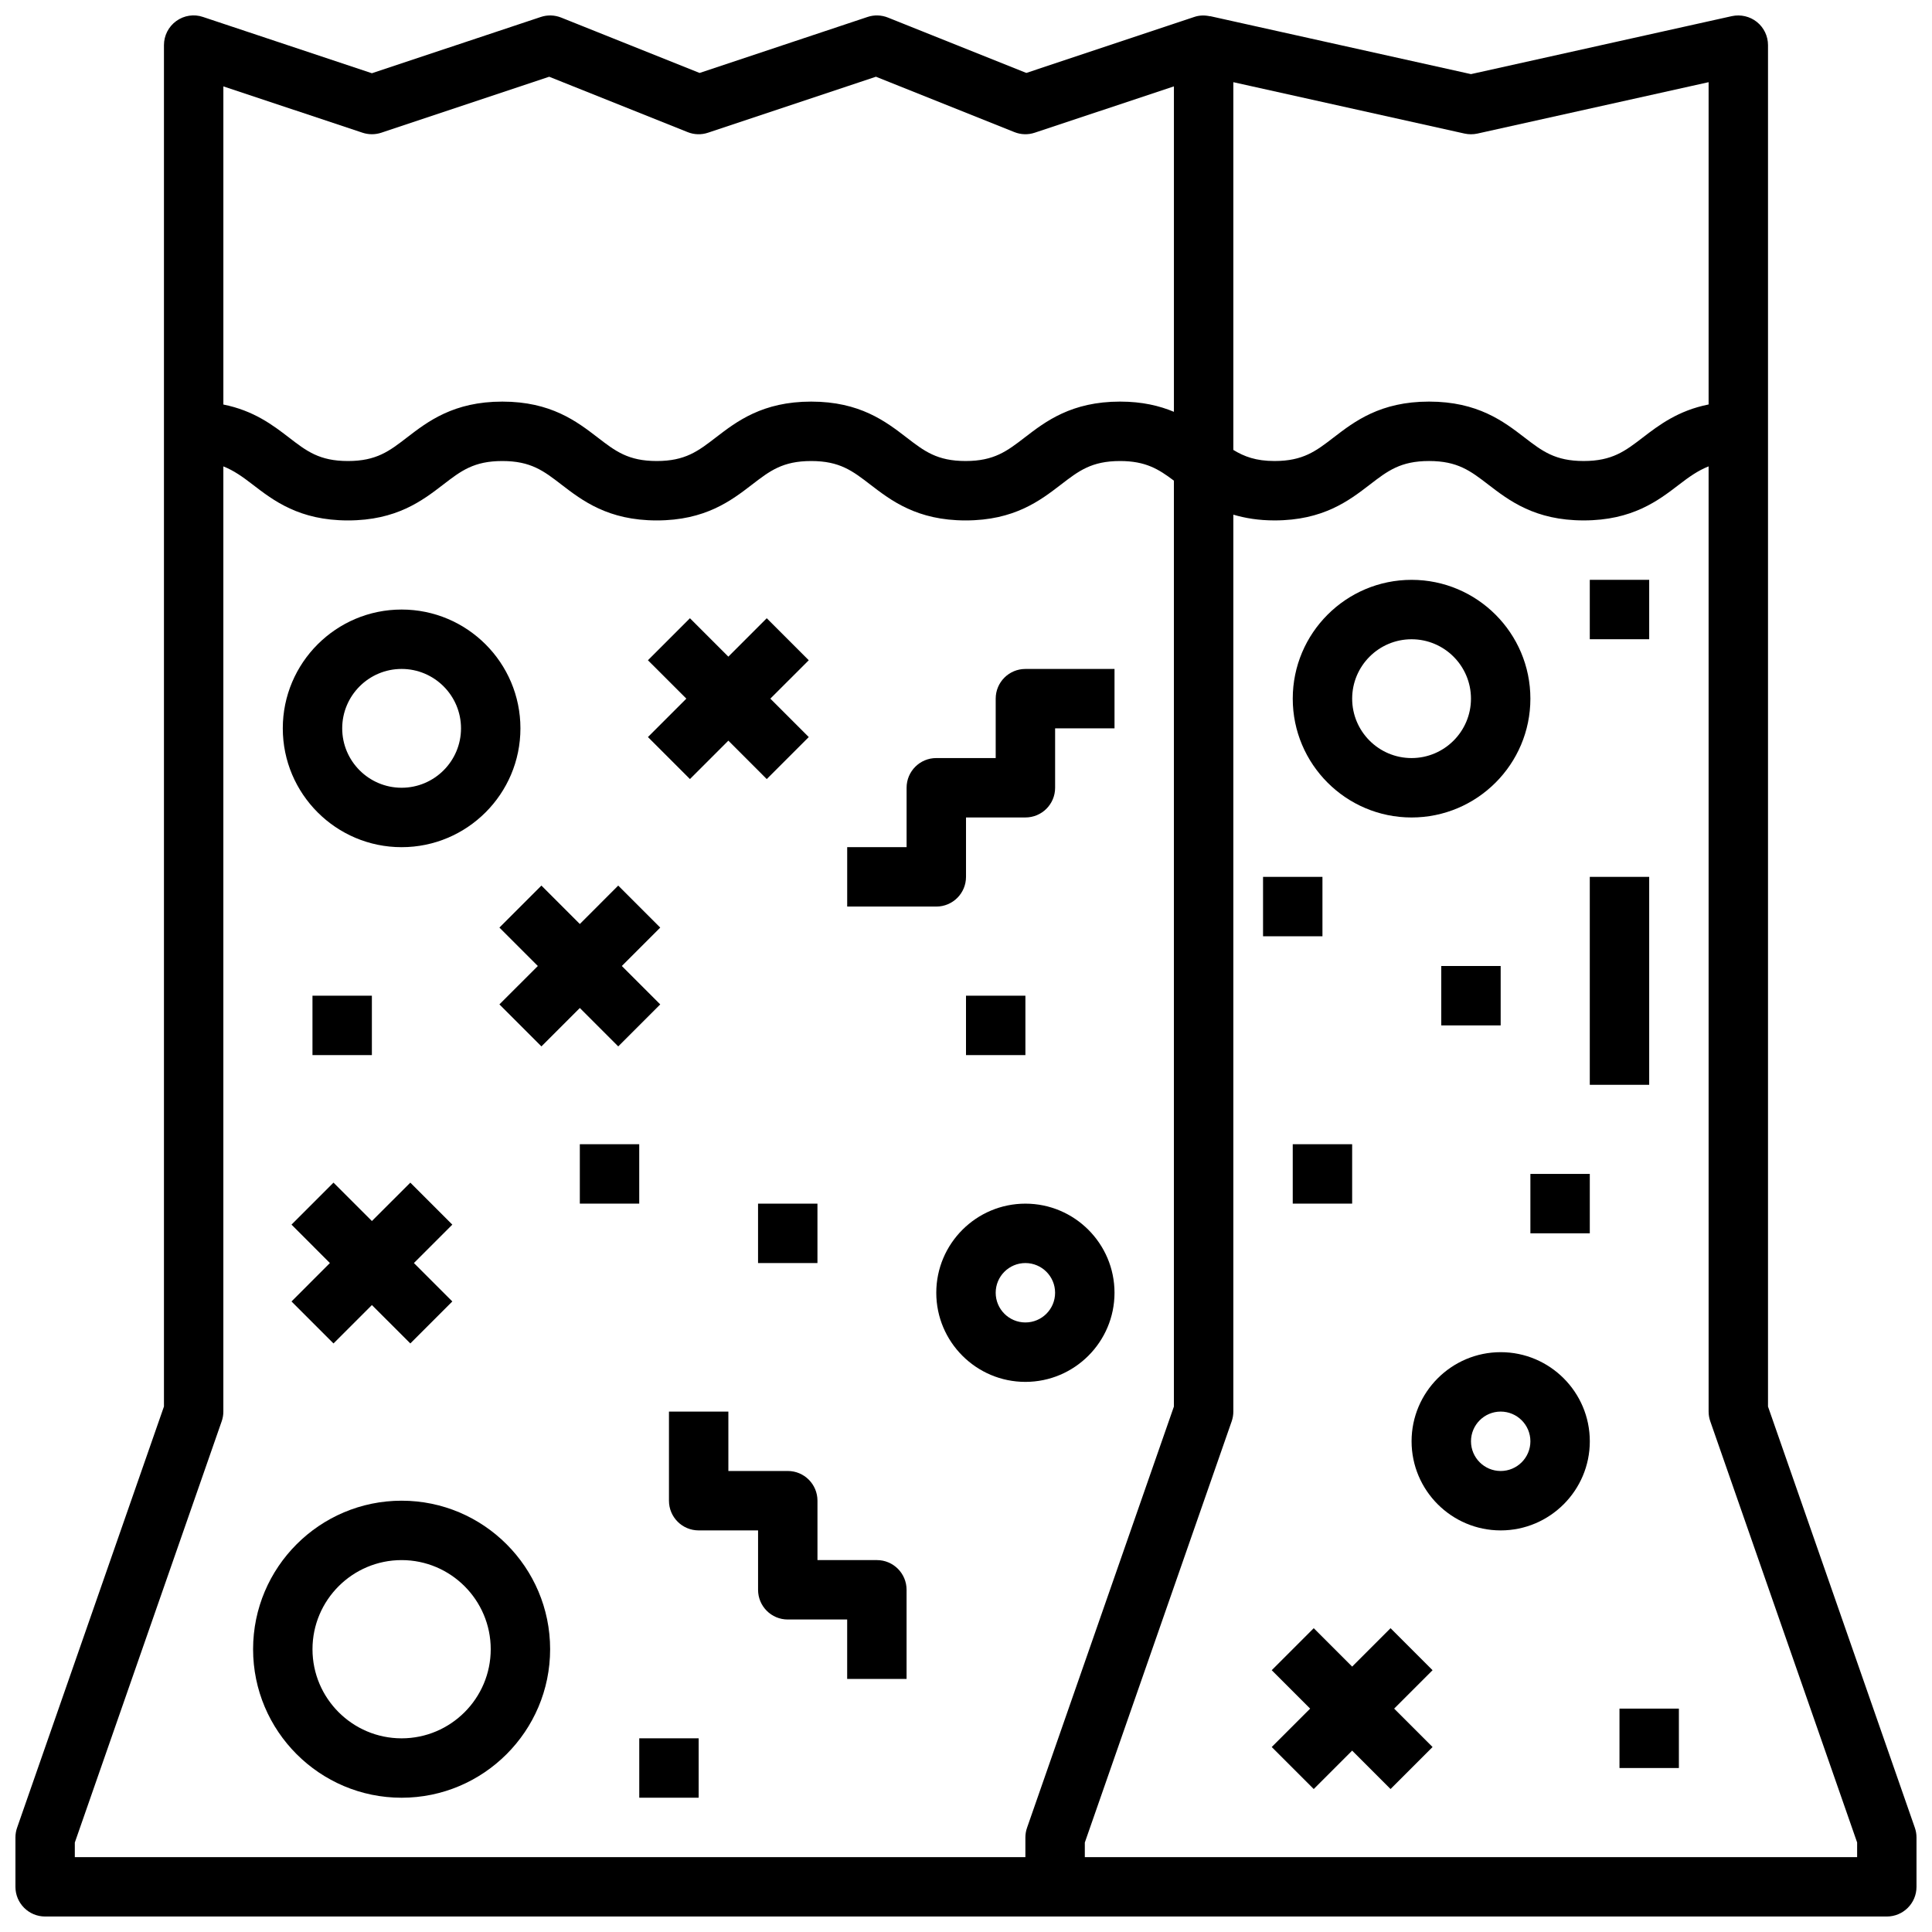<?xml version="1.0" encoding="UTF-8"?>
<!-- Uploaded to: SVG Repo, www.svgrepo.com, Generator: SVG Repo Mixer Tools -->
<svg width="800px" height="800px" version="1.1" viewBox="144 144 512 512" xmlns="http://www.w3.org/2000/svg">
 <defs>
  <clipPath id="a">
   <path d="m148.09 148.09h503.81v503.81h-503.81z"/>
  </clipPath>
 </defs>
 <g clip-path="url(#a)">
  <path d="m612.54 516.75v-360.79c0-2.394-1.086-4.644-2.945-6.141-1.867-1.488-4.32-2.047-6.637-1.543l-69.137 15.367-69.141-15.367-0.008 0.039c-1.379-0.309-2.816-0.293-4.188 0.18l-44.492 14.832-36.684-14.672c-1.73-0.691-3.652-0.754-5.414-0.156l-44.492 14.832-36.684-14.672c-1.738-0.691-3.644-0.754-5.414-0.156l-44.75 14.906-44.746-14.91c-2.398-0.828-5.039-0.41-7.09 1.07-2.055 1.48-3.269 3.863-3.269 6.391v360.78l-38.918 111.62c-0.293 0.824-0.441 1.707-0.441 2.59v13.074c0 4.352 3.519 7.871 7.871 7.871h488.06c4.352 0 7.871-3.519 7.871-7.871v-13.074c0-0.883-0.148-1.762-0.441-2.59zm-77.012-337.35 61.27-13.621v85.41c-8.047 1.598-13.152 5.465-17.414 8.738-4.715 3.621-8.125 6.246-15.699 6.246-7.566 0-10.98-2.621-15.688-6.242-5.512-4.238-12.367-9.504-25.285-9.504-12.918 0-19.773 5.273-25.277 9.5-4.715 3.633-8.113 6.246-15.672 6.246-4.902 0-8.023-1.172-10.918-2.938v-97.457l61.27 13.617c1.125 0.246 2.289 0.246 3.414 0.004zm-295.46-0.23c1.613 0.535 3.371 0.535 4.984 0l44.492-14.832 36.684 14.672c1.73 0.699 3.652 0.754 5.414 0.156l44.492-14.832 36.684 14.672c1.738 0.699 3.644 0.754 5.414 0.156l36.867-12.273v86.246c-3.809-1.59-8.383-2.707-14.262-2.707-12.91 0-19.758 5.266-25.262 9.5-4.707 3.621-8.117 6.246-15.676 6.246s-10.957-2.613-15.664-6.242c-5.504-4.231-12.352-9.504-25.262-9.504-12.91 0-19.758 5.273-25.262 9.5-4.715 3.633-8.105 6.246-15.664 6.246-7.559 0-10.957-2.613-15.664-6.242-5.512-4.231-12.359-9.504-25.262-9.504s-19.75 5.273-25.254 9.5c-4.707 3.633-8.109 6.246-15.656 6.246-7.551 0-10.949-2.613-15.641-6.234-4.254-3.277-9.348-7.141-17.375-8.738v-84.312zm175.67 451.79v5.203h-251.91v-3.871l38.918-111.62c0.293-0.828 0.445-1.711 0.445-2.594v-250.48c2.801 1.109 5.109 2.762 7.762 4.809 5.508 4.238 12.352 9.512 25.254 9.512s19.758-5.273 25.262-9.508c4.707-3.621 8.105-6.234 15.648-6.234 7.559 0 10.957 2.613 15.664 6.242 5.504 4.227 12.352 9.5 25.262 9.5 12.91 0 19.758-5.273 25.262-9.5 4.715-3.629 8.109-6.242 15.664-6.242 7.559 0 10.957 2.613 15.664 6.242 5.512 4.227 12.359 9.5 25.262 9.5 12.918 0 19.766-5.273 25.27-9.5 4.715-3.629 8.109-6.242 15.664-6.242 6.769 0 10.234 2.156 14.266 5.203v245.37l-38.918 111.62c-0.293 0.824-0.441 1.707-0.441 2.59zm220.42 5.203h-204.67v-3.871l38.918-111.62c0.289-0.828 0.441-1.711 0.441-2.594v-237.69c3.109 0.922 6.66 1.527 10.918 1.527 12.918 0 19.766-5.266 25.27-9.5 4.707-3.621 8.117-6.242 15.68-6.242 7.566 0 10.98 2.621 15.688 6.242 5.512 4.234 12.359 9.5 25.285 9.5s19.781-5.266 25.293-9.5c2.668-2.047 4.992-3.707 7.816-4.824l0.004 250.48c0 0.883 0.148 1.762 0.441 2.59l38.918 111.62z"/>
 </g>
 <path d="m250.43 368.51c17.367 0 31.488-14.121 31.488-31.488 0-17.367-14.121-31.488-31.488-31.488-17.367 0-31.488 14.121-31.488 31.488 0 17.363 14.121 31.488 31.488 31.488zm0-47.234c8.684 0 15.742 7.062 15.742 15.742 0 8.684-7.062 15.742-15.742 15.742-8.684 0-15.742-7.062-15.742-15.742 0-8.68 7.059-15.742 15.742-15.742z"/>
 <path d="m415.74 462.98c-13.02 0-23.617 10.598-23.617 23.617s10.598 23.617 23.617 23.617c13.02 0 23.617-10.598 23.617-23.617 0-13.023-10.598-23.617-23.617-23.617zm0 31.484c-4.344 0-7.871-3.527-7.871-7.871s3.527-7.871 7.871-7.871 7.871 3.527 7.871 7.871c0 4.348-3.523 7.871-7.871 7.871z"/>
 <path d="m518.08 360.64c17.367 0 31.488-14.121 31.488-31.488 0-17.367-14.121-31.488-31.488-31.488s-31.488 14.121-31.488 31.488c0 17.367 14.125 31.488 31.488 31.488zm0-47.23c8.684 0 15.742 7.062 15.742 15.742 0 8.684-7.062 15.742-15.742 15.742-8.684 0-15.742-7.062-15.742-15.742 0-8.68 7.059-15.742 15.742-15.742z"/>
 <path d="m541.7 502.34c-13.02 0-23.617 10.598-23.617 23.617s10.598 23.617 23.617 23.617c13.02 0 23.617-10.598 23.617-23.617 0-13.023-10.598-23.617-23.617-23.617zm0 31.488c-4.344 0-7.871-3.527-7.871-7.871s3.527-7.871 7.871-7.871 7.871 3.527 7.871 7.871-3.527 7.871-7.871 7.871z"/>
 <path d="m250.43 541.7c-21.703 0-39.359 17.656-39.359 39.359 0 21.703 17.656 39.359 39.359 39.359 21.703 0 39.359-17.656 39.359-39.359 0-21.703-17.656-39.359-39.359-39.359zm0 62.977c-13.02 0-23.617-10.598-23.617-23.617 0-13.02 10.598-23.617 23.617-23.617 13.02 0 23.617 10.598 23.617 23.617 0 13.02-10.598 23.617-23.617 23.617z"/>
 <path d="m252.74 457.41-10.18 10.176-10.18-10.176-11.129 11.129 10.176 10.18-10.176 10.18 11.129 11.129 10.18-10.176 10.18 10.176 11.129-11.129-10.18-10.18 10.18-10.18z"/>
 <path d="m286.53 400-10.18 10.176 11.133 11.133 10.18-10.18 10.176 10.18 11.133-11.133-10.18-10.176 10.18-10.18-11.133-11.133-10.176 10.18-10.18-10.18-11.133 11.133z"/>
 <path d="m326.84 350.46 10.18-10.18 10.176 10.18 11.133-11.133-10.18-10.18 10.18-10.176-11.133-11.133-10.176 10.18-10.18-10.18-11.133 11.133 10.18 10.176-10.18 10.18z"/>
 <path d="m512.51 575.49-10.176 10.18-10.18-10.18-11.133 11.133 10.18 10.18-10.18 10.176 11.133 11.133 10.18-10.18 10.176 10.18 11.133-11.133-10.18-10.176 10.18-10.18z"/>
 <path d="m376.38 557.44h-15.742v-15.742c0-4.352-3.519-7.871-7.871-7.871h-15.742v-15.742h-15.742v23.617c0 4.352 3.519 7.871 7.871 7.871h15.742v15.742c0 4.352 3.519 7.871 7.871 7.871h15.742v15.742h15.742v-23.617c0-4.352-3.519-7.871-7.871-7.871z"/>
 <path d="m407.87 329.15v15.742h-15.742c-4.352 0-7.871 3.519-7.871 7.871v15.742h-15.742v15.742h23.617c4.352 0 7.871-3.519 7.871-7.871v-15.742h15.742c4.352 0 7.871-3.519 7.871-7.871v-15.742h15.742v-15.742h-23.617c-4.352 0-7.871 3.519-7.871 7.871z"/>
 <path d="m297.66 447.23h15.742v15.742h-15.742z"/>
 <path d="m344.89 462.98h15.742v15.742h-15.742z"/>
 <path d="m226.81 407.87h15.742v15.742h-15.742z"/>
 <path d="m400 407.87h15.742v15.742h-15.742z"/>
 <path d="m313.41 604.67h15.742v15.742h-15.742z"/>
 <path d="m486.59 447.23h15.742v15.742h-15.742z"/>
 <path d="m525.95 400h15.742v15.742h-15.742z"/>
 <path d="m565.31 297.66h15.742v15.742h-15.742z"/>
 <path d="m478.72 376.38h15.742v15.742h-15.742z"/>
 <path d="m565.31 376.38h15.742v55.105h-15.742z"/>
 <path d="m549.57 455.1h15.742v15.742h-15.742z"/>
 <path d="m573.18 596.8h15.742v15.742h-15.742z"/>
</svg>